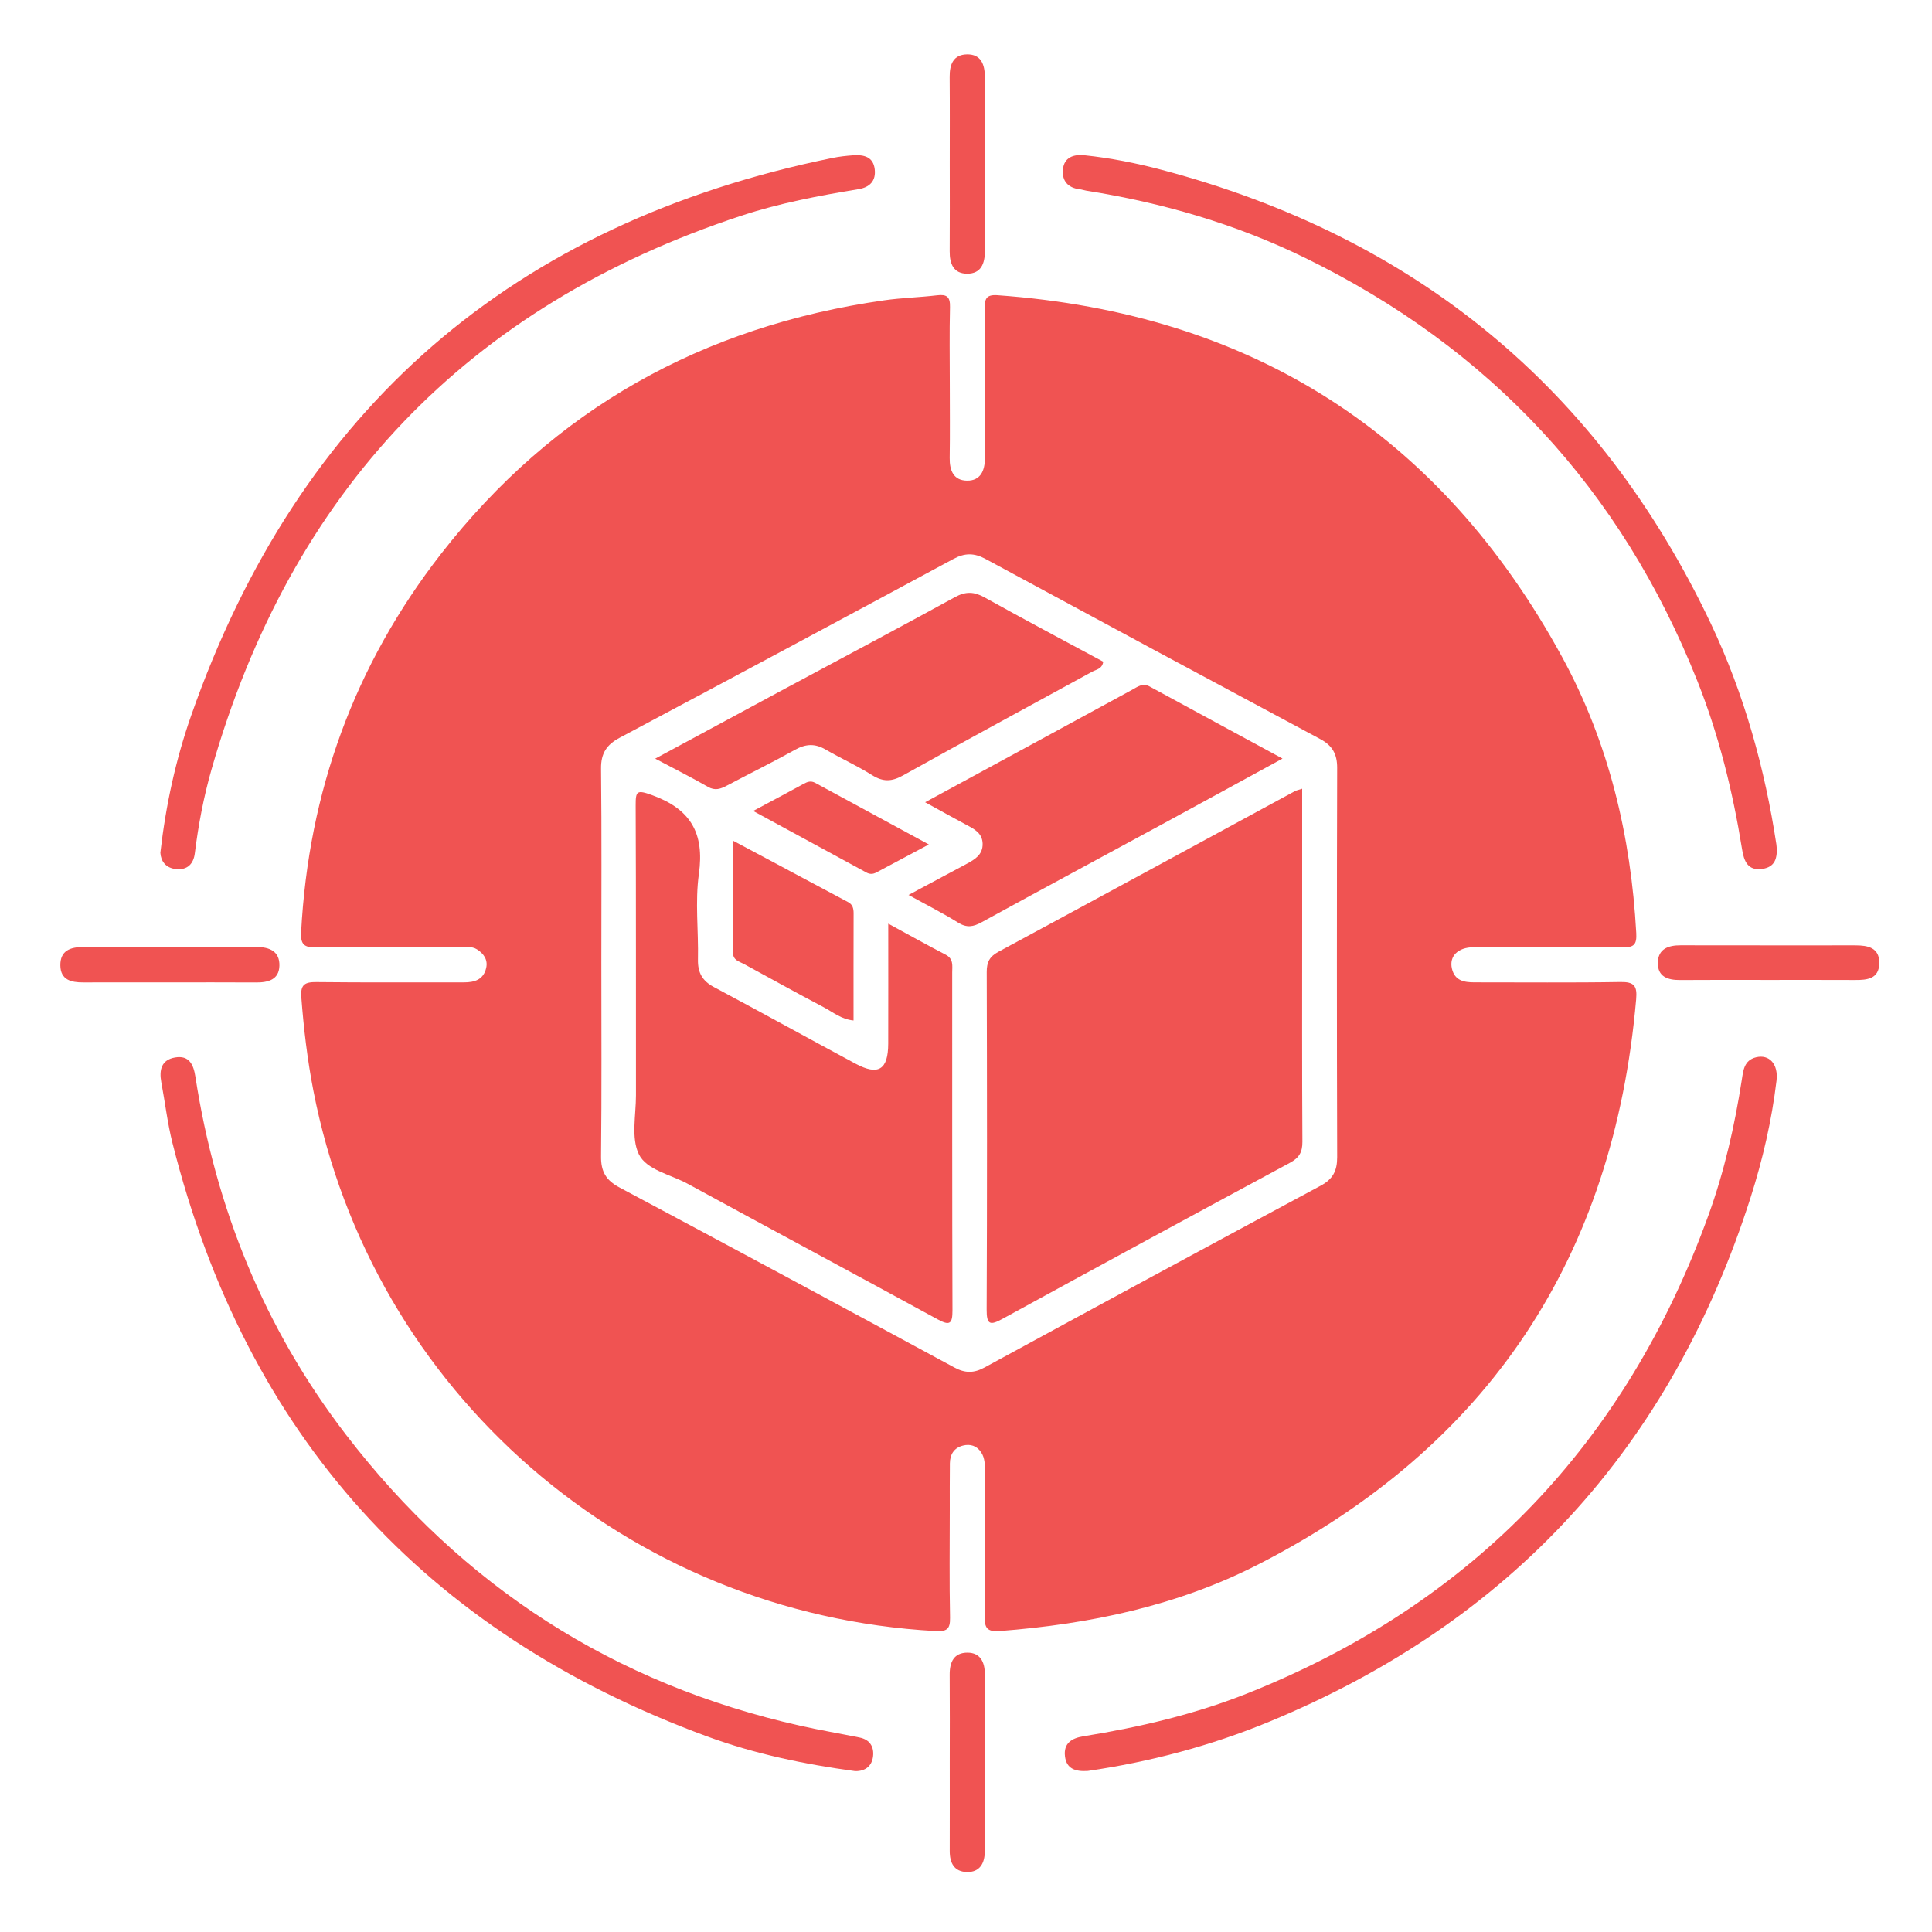 <?xml version="1.0" encoding="utf-8"?>
<!-- Generator: Adobe Illustrator 16.0.0, SVG Export Plug-In . SVG Version: 6.00 Build 0)  -->
<!DOCTYPE svg PUBLIC "-//W3C//DTD SVG 1.1//EN" "http://www.w3.org/Graphics/SVG/1.1/DTD/svg11.dtd">
<svg version="1.1" id="Layer_1" xmlns="http://www.w3.org/2000/svg" xmlns:xlink="http://www.w3.org/1999/xlink" x="0px" y="0px"
	 width="416.16px" height="416.16px" viewBox="0 0 416.16 416.16" enable-background="new 0 0 416.16 416.16" xml:space="preserve">
<g>
	<path fill="#F05352" d="M232.541,40.759c0.486,0.055,0.957,0.232,1.443,0.309c16.377,2.591,32.149,7.163,47.08,14.453
		c39.909,19.489,68.112,49.856,84.536,91.127c4.66,11.708,7.65,23.872,9.65,36.295c0.396,2.468,1.187,4.696,4.385,4.219
		c2.607-0.389,3.371-2.165,3.004-5.277c-2.436-16.062-6.871-32.306-14.143-47.618c-24.184-50.928-63.843-83.263-118.238-97.677
		c-5.473-1.451-11.028-2.559-16.666-3.146c-2.292-0.238-4.375,0.408-4.637,3.058C228.723,38.895,229.991,40.468,232.541,40.759z"/>
	<path fill="#F05352" d="M37.993,187.211c2.373,0.212,3.687-1.109,3.972-3.399c0.762-6.114,1.909-12.162,3.598-18.075
		c17.09-59.827,54.975-99.81,114.192-119.295c8.181-2.692,16.658-4.298,25.158-5.691c2.484-0.407,3.799-1.82,3.506-4.303
		c-0.319-2.708-2.386-3.158-4.654-2.997c-1.471,0.104-2.949,0.266-4.392,0.559C110.698,48.015,64.403,87.823,41.189,154.104
		c-3.296,9.411-5.452,19.148-6.645,29.569C34.64,185.43,35.635,187.001,37.993,187.211z"/>
	<path fill="#F05352" d="M378.256,227.746c-2.6,0.637-2.76,2.888-3.078,4.938c-1.539,9.864-3.737,19.582-7.131,28.969
		c-17.723,49.043-50.59,83.593-99.1,103.006c-11.457,4.586-23.439,7.382-35.615,9.349c-2.457,0.397-4.279,1.487-3.93,4.329
		c0.322,2.633,2.192,3.313,4.912,3.131c13.223-1.921,26.401-5.365,39.082-10.604c52.1-21.516,86.563-59.268,103.686-112.902
		c2.621-8.211,4.555-16.607,5.586-25.18C383.097,229.205,381.099,227.049,378.256,227.746z"/>
	<path fill="#F05352" d="M185.173,374.273c-4.221-0.854-8.47-1.573-12.671-2.513c-40.289-8.997-72.908-30.077-97.997-62.743
		c-17.524-22.816-28.03-48.692-32.415-77.082c-0.404-2.612-1.332-4.673-4.384-4.149c-2.969,0.51-3.45,2.718-2.957,5.353
		c0.815,4.354,1.322,8.778,2.399,13.063c15.825,62.907,54.333,105.452,115.146,127.825c10.306,3.789,21.038,6.012,31.916,7.483
		c2.192,0.037,3.598-1.093,3.85-3.183C188.307,376.285,187.367,374.721,185.173,374.273z"/>
	<path fill="#F05352" d="M55.173,211.626c2.601,0.019,4.926-0.61,5.012-3.583c0.089-3.1-2.082-4.063-4.962-4.051
		c-12.417,0.05-24.834,0.043-37.251,0.004c-2.818-0.009-5.026,0.76-4.971,3.987c0.052,3.102,2.345,3.643,4.921,3.635
		c6.147-0.022,12.294-0.009,18.441-0.007C42.633,211.611,48.903,211.585,55.173,211.626z"/>
	<path fill="#F05352" d="M399.664,203.635c-12.553-0.006-25.107,0.017-37.662-0.013c-2.658-0.006-4.836,0.775-4.896,3.733
		c-0.062,3.026,2.122,3.769,4.791,3.747c6.276-0.052,12.555-0.018,18.831-0.018c6.277,0.002,12.556-0.021,18.832,0.012
		c2.646,0.016,5.203-0.223,5.244-3.632C404.845,204.095,402.322,203.636,399.664,203.635z"/>
	<path fill="#F05352" d="M204.58,35.347c0,6.265,0.032,12.531-0.014,18.796c-0.021,2.681,0.831,4.812,3.783,4.812
		c2.971,0,3.797-2.207,3.795-4.837c-0.006-12.531,0.012-25.062-0.011-37.592c-0.004-2.57-0.784-4.856-3.818-4.815
		c-2.958,0.04-3.775,2.168-3.754,4.84C204.612,22.815,204.578,29.081,204.58,35.347z"/>
	<path fill="#F05352" d="M208.404,355.986c-2.934-0.006-3.861,2.046-3.839,4.758c0.051,6.267,0.016,12.531,0.015,18.798
		c0,6.388,0.013,12.776-0.006,19.164c-0.008,2.548,0.936,4.462,3.681,4.537c2.793,0.076,3.856-1.905,3.865-4.387
		c0.044-12.776,0.028-25.554,0.009-38.331C212.126,358.034,211.152,355.99,208.404,355.986z"/>
	<path fill="#F05352" d="M352.431,215.275c0.257-2.928-0.403-3.799-3.422-3.748c-10.465,0.18-20.936,0.059-31.406,0.074
		c-2.247,0.004-4.245-0.367-4.852-2.953c-0.625-2.657,1.275-4.596,4.654-4.609c10.715-0.042,21.432-0.08,32.146,0.028
		c2.406,0.024,3.045-0.589,2.906-3.089c-1.152-20.944-5.922-41.022-15.957-59.426C310.269,93.44,269.564,67.514,214.855,63.59
		c-2.614-0.188-2.742,0.974-2.732,2.972c0.059,10.715,0.018,21.431,0.023,32.146c0.004,2.664-0.938,4.864-3.849,4.827
		c-2.887-0.035-3.773-2.179-3.731-4.894c0.082-5.295,0.023-10.591,0.022-15.888c-0.001-5.542-0.094-11.087,0.045-16.626
		c0.055-2.192-0.688-2.771-2.767-2.521c-3.789,0.453-7.625,0.543-11.398,1.081c-39.076,5.559-71.206,23.421-95.51,54.671
		c-18.595,23.912-28.504,51.162-30.095,81.443c-0.139,2.638,0.64,3.313,3.216,3.278c10.344-0.138,20.69-0.063,31.037-0.05
		c1.218,0.001,2.499-0.24,3.612,0.457c1.469,0.92,2.398,2.25,1.997,4.017c-0.565,2.485-2.453,3.11-4.779,3.104
		c-10.592-0.03-21.186,0.063-31.776-0.063c-2.513-0.03-3.473,0.542-3.268,3.24c0.513,6.761,1.304,13.466,2.597,20.127
		c12.614,64.983,67.65,112.79,133.992,116.423c2.383,0.131,3.204-0.336,3.151-2.875c-0.161-7.757-0.061-15.518-0.059-23.277
		c0.001-3.324-0.014-6.65,0.025-9.977c0.022-1.923,0.904-3.342,2.825-3.826c1.55-0.393,2.947,0.028,3.889,1.426
		c0.876,1.299,0.825,2.797,0.825,4.279c-0.006,10.348,0.068,20.691-0.053,31.037c-0.027,2.498,0.478,3.424,3.236,3.211
		c19.441-1.495,38.266-5.421,55.742-14.368C320.763,311.527,347.597,270.761,352.431,215.275z M212.087,294.555
		c-2.315,1.262-4.215,1.254-6.532,0c-24.018-12.996-48.061-25.947-72.159-38.791c-2.892-1.541-3.965-3.439-3.929-6.701
		c0.155-13.912,0.066-27.828,0.066-41.743c0-13.914,0.088-27.83-0.065-41.742c-0.037-3.3,1.181-5.159,4.027-6.673
		c24.001-12.763,47.957-25.611,71.884-38.511c2.427-1.308,4.462-1.317,6.885-0.008c24.018,12.996,48.067,25.933,72.143,38.823
		c2.596,1.39,3.631,3.236,3.623,6.191c-0.076,27.952-0.078,55.903,0.002,83.854c0.008,2.932-0.906,4.729-3.564,6.154
		C260.297,268.378,236.177,281.441,212.087,294.555z"/>
	<path fill="#F05352" d="M280.492,199.041c0-9.581,0-19.161,0-29.147c-0.9,0.294-1.26,0.355-1.563,0.52
		c-21.287,11.545-42.56,23.122-63.878,34.609c-1.903,1.027-2.512,2.239-2.506,4.345c0.068,24.239,0.095,48.479-0.016,72.72
		c-0.017,3.282,0.743,3.46,3.405,2.002c20.595-11.271,41.228-22.479,61.898-33.607c2.012-1.082,2.725-2.282,2.711-4.561
		C280.445,230.295,280.492,214.668,280.492,199.041z"/>
	<path fill="#F05352" d="M205.108,209.479c-0.001-1.426,0.342-2.93-1.412-3.837c-3.913-2.025-7.759-4.182-12.363-6.683
		c0,9.141,0.018,17.483-0.006,25.828c-0.017,5.653-2.125,6.978-7.064,4.325c-10.187-5.471-20.305-11.065-30.505-16.508
		c-2.491-1.328-3.477-3.125-3.415-5.922c0.136-6.153-0.645-12.407,0.202-18.444c1.232-8.784-1.793-13.97-10.109-16.973
		c-3.225-1.165-3.525-0.918-3.51,2.242c0.097,20.807,0.035,41.613,0.063,62.421c0.006,4.292-1.084,9.197,0.624,12.701
		c1.661,3.405,6.85,4.366,10.505,6.358c17.925,9.771,35.922,19.412,53.84,29.199c2.627,1.435,3.218,0.989,3.208-1.943
		C205.082,257.986,205.119,233.732,205.108,209.479z"/>
	<path fill="#F05352" d="M276.26,163.4c-9.883-5.358-19.271-10.433-28.641-15.538c-1.496-0.815-2.572,0.074-3.742,0.711
		c-5.723,3.114-11.441,6.228-17.166,9.338c-8.938,4.856-17.877,9.71-27.433,14.899c3.404,1.869,6.19,3.429,9.005,4.933
		c1.666,0.889,3.313,1.769,3.376,3.971c0.069,2.381-1.663,3.404-3.429,4.356c-3.957,2.133-7.926,4.245-12.528,6.708
		c3.945,2.178,7.414,3.926,10.697,5.97c1.85,1.152,3.244,0.899,5.037-0.085c12.931-7.093,25.922-14.072,38.883-21.108
		C258.809,172.945,267.281,168.301,276.26,163.4z"/>
	<path fill="#F05352" d="M156.585,169.216c4.883-2.586,9.85-5.023,14.675-7.713c2.29-1.276,4.282-1.386,6.555-0.062
		c3.289,1.916,6.791,3.48,10.004,5.508c2.374,1.497,4.232,1.46,6.716,0.072c13.511-7.551,27.142-14.887,40.714-22.33
		c0.879-0.482,2.17-0.583,2.392-2.156c-8.511-4.592-17.078-9.124-25.543-13.843c-2.285-1.273-4.083-1.339-6.43-0.05
		c-12.059,6.624-24.223,13.057-36.342,19.571c-9.182,4.936-18.352,9.894-28.192,15.202c4.218,2.237,7.841,4.048,11.343,6.068
		C154.041,170.384,155.222,169.938,156.585,169.216z"/>
	<path fill="#F05352" d="M182.689,194.321c-8.077-4.308-16.152-8.619-24.787-13.228c0,8.509,0.009,16.324-0.007,24.138
		c-0.004,1.629,1.35,1.873,2.375,2.433c5.708,3.121,11.404,6.266,17.159,9.3c1.991,1.048,3.799,2.604,6.427,2.851
		c0-7.806-0.011-15.415,0.014-23.023C183.875,195.734,183.698,194.858,182.689,194.321z"/>
	<path fill="#F05352" d="M188.748,187.942c3.547-1.895,7.097-3.786,11.322-6.04c-8.576-4.648-16.536-8.956-24.487-13.279
		c-0.875-0.475-1.606-0.257-2.417,0.187c-3.435,1.878-6.894,3.709-10.938,5.876c8.482,4.608,16.452,8.937,24.418,13.269
		C187.357,188.342,188.045,188.318,188.748,187.942z"/>
</g>
</svg>
